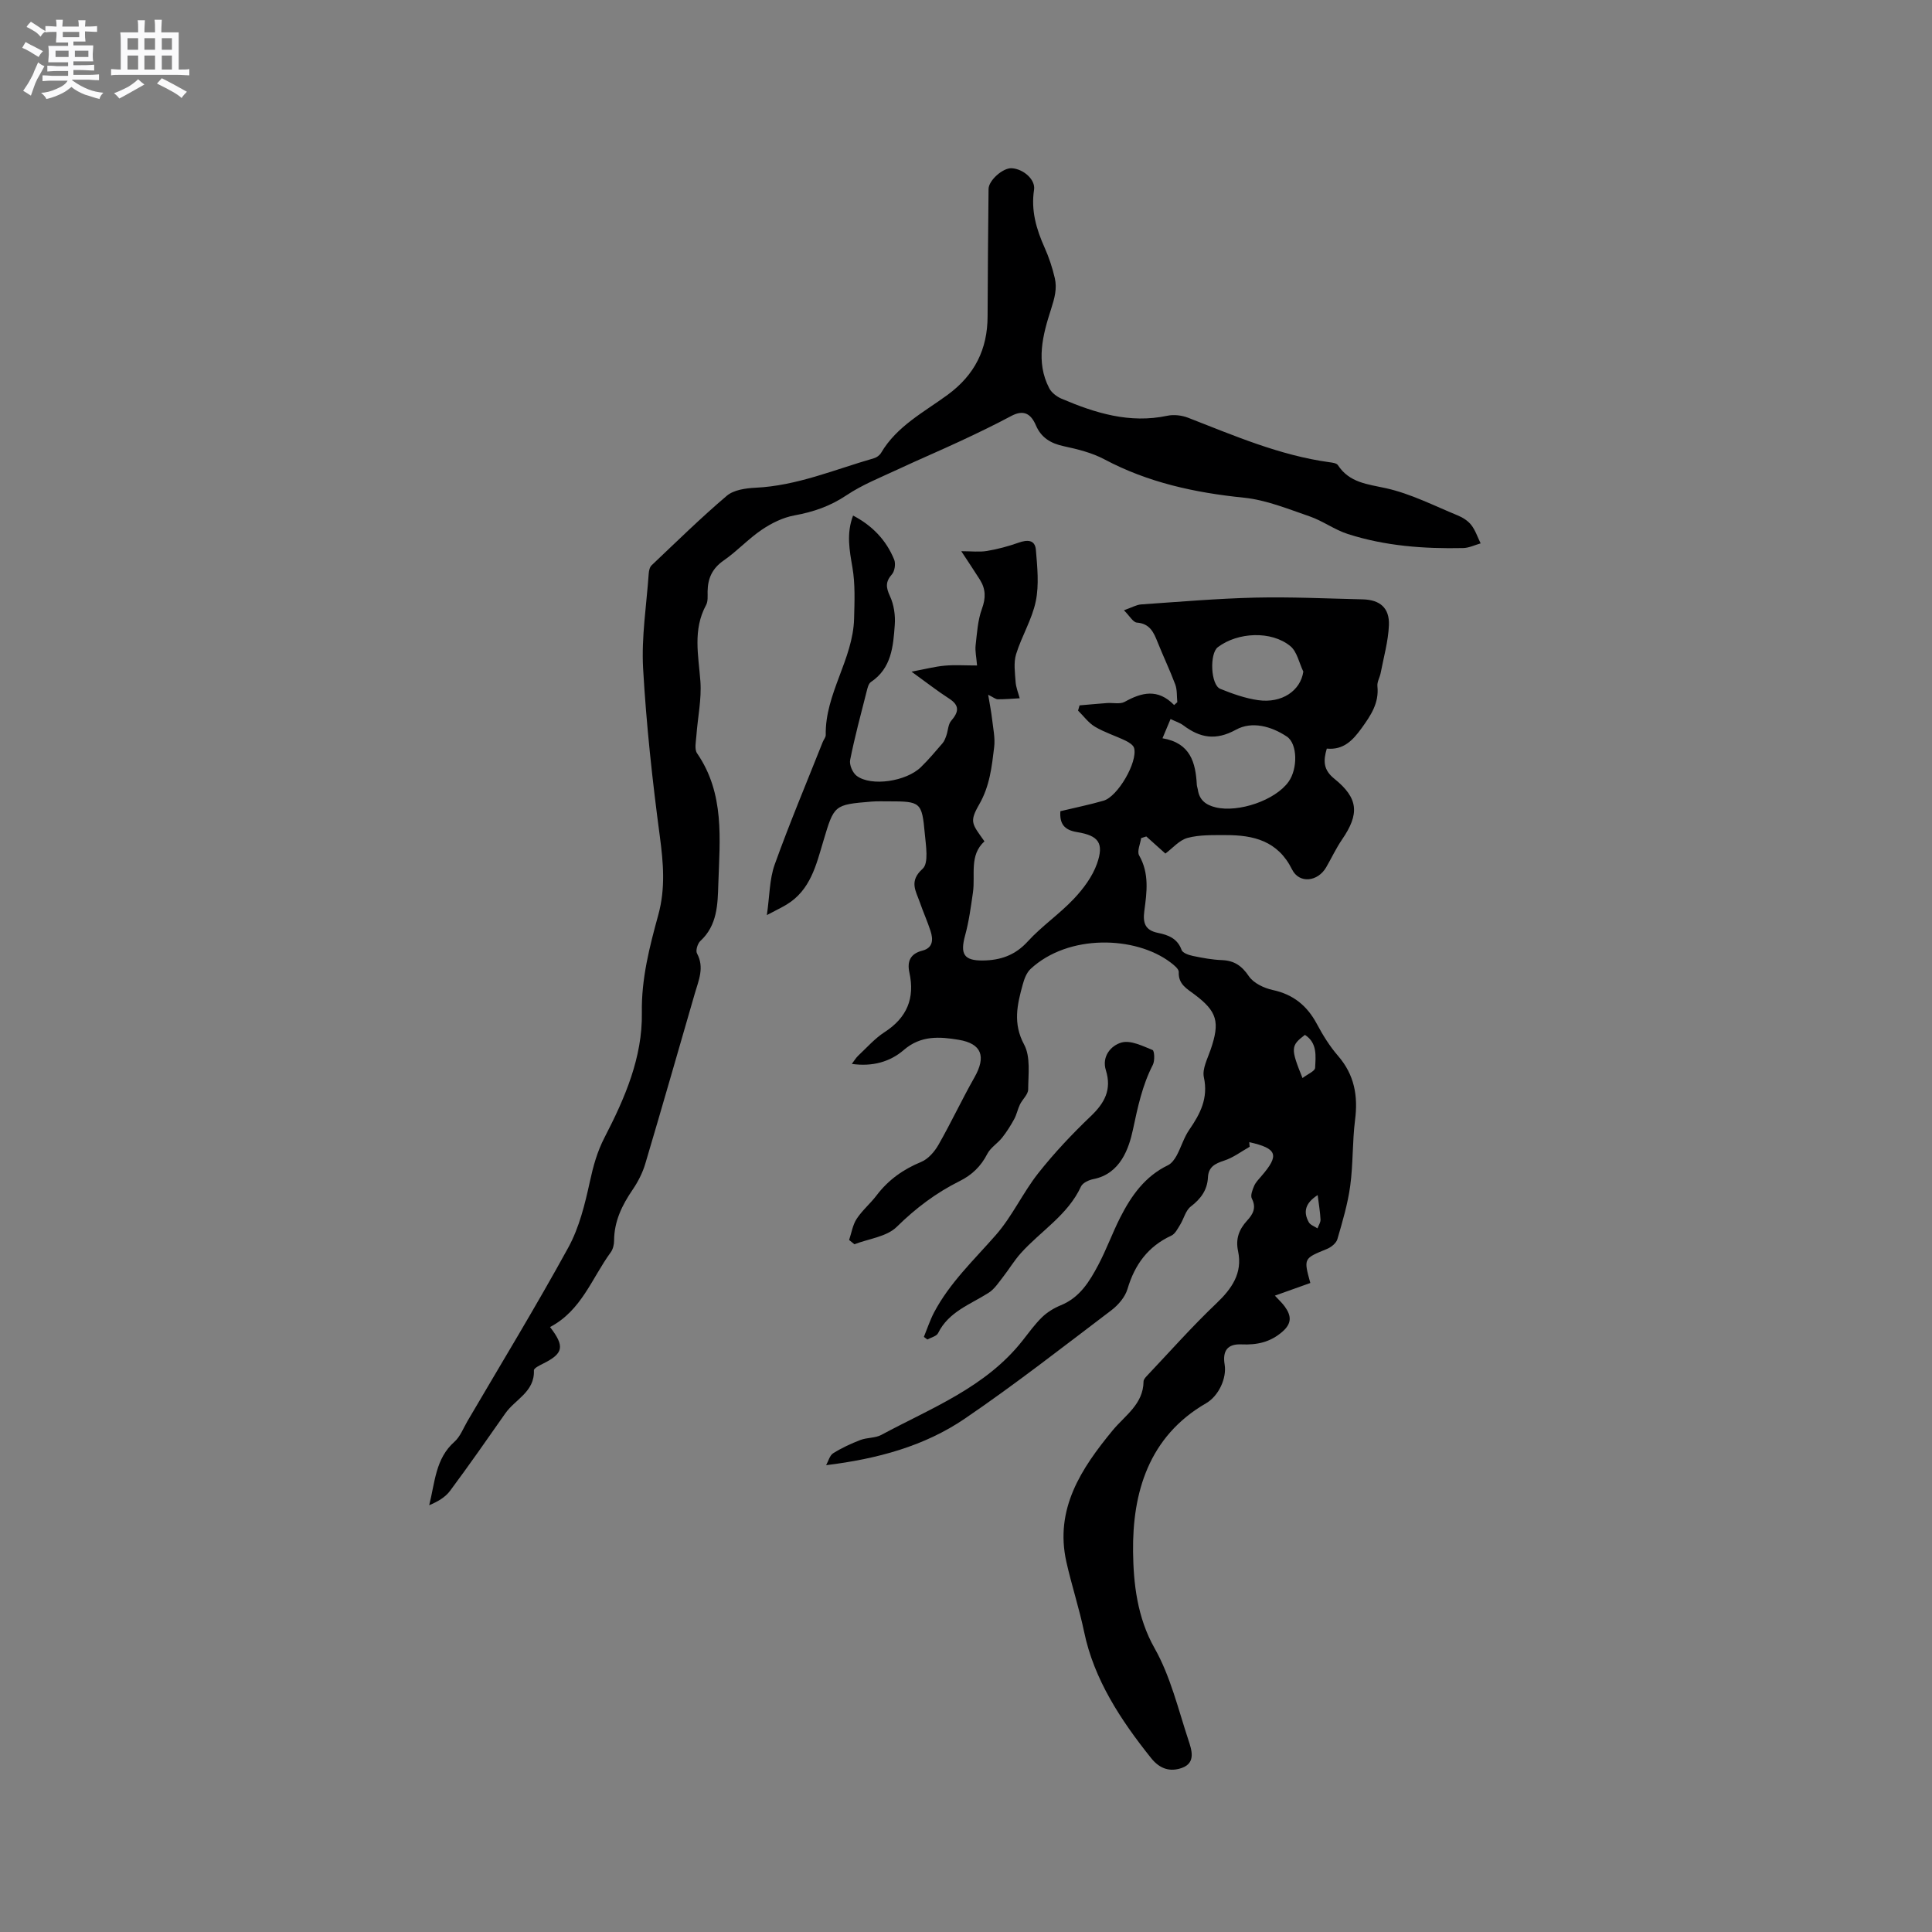 <svg enable-background="new 0 0 400 400" viewBox="0 0 400 400" xmlns="http://www.w3.org/2000/svg"><rect x="0" y="0" width="400" height="400" fill="#808080" stroke="none"/><path d="m6.8 9.5c.6.3 1.3.7 2.1 1.1-.4.4-.7.8-.9 1.2-.7-.4-1.3-.8-1.8-1.1s-1.1-.6-1.6-.8c.2-.4.5-.8.7-1.2.4.2.8.5 1.5.8zm.9 6.9c-.3.6-.5 1.1-.7 1.7s-.4 1.1-.6 1.7c-.6-.4-1.1-.7-1.6-1 .7-1 1.2-1.8 1.5-2.4.3-.5.6-1.1.8-1.7.3-.6.5-1.2.8-1.8.3.3.8.6 1.3.8-.7 1.3-1.2 2.2-1.5 2.7zm.1-11c.4.3 1 .7 1.7 1.1-.5.2-.8.6-1.1 1.1-.5-.6-1-1-1.4-1.2s-.9-.6-1.5-.8c.2-.4.5-.7.9-1.1.5.3.9.6 1.4.9zm10.5 13.1c1 .4 2 .6 3.1.7-.4.4-.7.8-.8 1.3-.9-.2-1.9-.6-3-.9-1-.4-2-.9-2.8-1.6-.5.4-1.1.9-1.9 1.3s-1.9.9-3.3 1.2c-.1-.3-.5-.8-1.1-1.3 1 0 2.1-.3 3.2-.8 1.2-.5 1.9-1 2.3-1.7h-3.2c-.4 0-1 0-2 .1v-1.2c1 0 1.7.1 2 .1h3.3v-1h-2.3c-.2 0-.9 0-2 .1v-1.2c1.2 0 1.9.1 2 .1h2.3v-.8h-4.1c0-.7.1-1.2.1-1.6 0-.5 0-1.1-.1-1.8h4.1v-.7h-2.5c0-.6.1-1.1.1-1.6v-.6h-.5c-.4 0-1 0-1.8.1v-1.3c1.2 0 1.9.1 2.1.1h.2c0-.3 0-.8-.1-1.4h1.4c0 .6-.1 1-.1 1.4h3.4c0-.4 0-.8-.1-1.3h1.5c0 .4-.1.9-.1 1.3.7 0 1.5 0 2.5-.1v1.2c-1 0-1.8-.1-2.5-.1v.6c0 .3 0 .8.1 1.5h-2.5v.8h4.1c0 .7-.1 1.3-.1 1.8s0 1 .1 1.5h-4.1v.8h1.4c.8 0 1.8 0 2.9-.1v1.2c-1 0-1.9-.1-2.8-.1h-1.5v1h3.2c.3 0 1 0 2.1-.1v1.2c-1.1 0-1.8-.1-2.1-.1h-3.4l-.1.1c1.4 1 2.4 1.5 3.4 1.9zm-4.1-6.7v-1.3h-2.7v1.3zm2.2-4.1v-1.1h-3.4v1.1zm1.9 4.1v-1.3h-2.8v1.3z" fill="#fafafb"/><path d="m37 6.7v2.3 5.4c1 0 1.8 0 2.2-.1v1.3c-.6 0-1.5-.1-2.5-.1h-11.9c-.7 0-1.3 0-1.8.1v-1.3c.5 0 1.1.1 2 .1v-5.2c0-1 0-1.8-.1-2.5h3.7c0-1.3 0-2.1-.1-2.5h1.5c0 .4-.1 1.3-.1 2.5h2.2c0-1.2 0-2.1-.1-2.6h1.5c0 .4-.1 1.3-.1 2.6zm-12.3 13.7c-.3-.4-.7-.8-1.1-1.1 1.1-.4 2.1-.9 2.9-1.3.8-.5 1.5-1 2.1-1.6.4.4.9.8 1.3 1.1-2.5 1.4-4.2 2.4-5.2 2.9zm3.9-10.1v-2.4h-2.2v2.4zm0 4.1v-2.9h-2.2v2.9zm3.5-4.1v-2.4h-2.2v2.4zm0 4.1v-2.9h-2.2v2.9zm.4 2.9 1-1.1c.6.3 1.4.7 2.5 1.3s2 1.1 2.7 1.5c-.4.4-.8.8-1.1 1.3-.8-.8-2.5-1.7-5.1-3zm3.1-7v-2.4h-2.1v2.4zm0 4.1v-2.9h-2.1v2.9z" fill="#fafafb"/><g fill="#000001"><path d="m258.74 237.42c-1.75.99-3.41 2.26-5.29 2.87-1.89.62-3.25 1.29-3.36 3.49-.13 2.6-1.47 4.42-3.55 6.02-1.07.81-1.43 2.51-2.2 3.76-.51.82-1.03 1.89-1.82 2.26-4.85 2.24-7.59 6.01-9.09 11.07-.49 1.65-1.9 3.29-3.31 4.37-10.03 7.6-19.96 15.37-30.36 22.45-8.38 5.71-18.13 8.34-28.72 9.64.47-.84.74-2.02 1.46-2.47 1.77-1.11 3.7-2 5.65-2.75 1.37-.52 3.04-.37 4.3-1.04 10.35-5.57 21.6-9.83 29.23-19.5 1.31-1.66 2.56-3.41 4.07-4.88 1.08-1.04 2.46-1.89 3.86-2.46 3.95-1.6 5.97-4.94 7.8-8.4 1.68-3.18 2.9-6.59 4.53-9.8 2.28-4.48 5.11-8.51 9.87-10.8.75-.36 1.38-1.23 1.8-2 .94-1.74 1.5-3.73 2.61-5.34 2.28-3.31 3.97-6.53 3.03-10.87-.38-1.74.77-3.87 1.41-5.76 1.95-5.69 1.35-7.86-3.34-11.38-1.58-1.19-3.39-2.12-3.27-4.65.03-.65-1.04-1.49-1.76-2.03-7.23-5.44-21.1-5.89-28.93 1.4-.83.78-1.31 2.09-1.62 3.24-1.14 4.13-2.06 8.03.29 12.4 1.37 2.54.86 6.17.84 9.31-.01 1.03-1.18 2.03-1.7 3.1-.47.97-.67 2.07-1.18 3.01-.73 1.34-1.56 2.66-2.5 3.85s-2.41 2.07-3.08 3.37c-1.32 2.58-3.18 4.37-5.74 5.64-4.86 2.42-9.08 5.6-13 9.46-2.08 2.06-5.8 2.46-8.77 3.61-.37-.29-.73-.59-1.1-.88.5-1.48.74-3.13 1.57-4.39 1.15-1.76 2.83-3.15 4.11-4.84 2.44-3.22 5.51-5.4 9.25-6.94 1.45-.6 2.77-2.13 3.58-3.56 2.61-4.57 4.84-9.36 7.44-13.94 2.43-4.28 1.56-6.98-3.26-7.78-3.9-.65-7.82-.96-11.36 2.1-2.84 2.46-6.51 3.5-10.77 2.89.51-.67.85-1.26 1.32-1.7 1.78-1.67 3.43-3.56 5.45-4.87 4.64-2.99 6.32-7.01 5.15-12.34-.5-2.29.17-3.9 2.68-4.54 2.23-.57 2.27-2.3 1.7-4.06-.65-2.01-1.53-3.95-2.22-5.95-.81-2.34-2.3-4.36.58-6.94 1.3-1.17.67-4.81.45-7.28-.6-6.54-.86-6.68-7.52-6.68-1.17 0-2.34-.04-3.5.05-7.8.64-7.75.69-9.99 8.19-1.48 4.95-2.67 10.15-7.6 13.13-1.07.64-2.2 1.18-4.09 2.18.58-3.96.53-7.42 1.62-10.46 3.07-8.55 6.6-16.93 9.95-25.38.19-.49.63-.97.62-1.45-.16-8.55 5.65-15.65 5.87-24.09.09-3.52.25-7.12-.34-10.57-.61-3.58-1.29-7.02.13-10.77 3.99 2.09 6.86 5.08 8.51 9.12.34.84.12 2.38-.46 3.04-1.35 1.54-1.27 2.68-.42 4.51.83 1.78 1.15 4.01 1 5.99-.32 4.41-.66 8.94-4.93 11.8-.51.34-.72 1.26-.89 1.95-1.2 4.72-2.47 9.43-3.42 14.2-.2.99.52 2.66 1.37 3.29 3 2.24 10.25 1.16 13.29-1.82 1.59-1.55 3.03-3.26 4.48-4.95.38-.44.59-1.05.79-1.61.35-1 .35-2.27.98-3.01 1.55-1.81 1.85-3.16-.42-4.62-2.38-1.53-4.62-3.29-7.78-5.57 2.89-.54 4.86-1.06 6.86-1.24 2.08-.19 4.18-.04 6.71-.04-.14-1.74-.43-2.97-.3-4.16.29-2.55.44-5.2 1.31-7.57.82-2.24.79-4.09-.41-6.01-1.12-1.78-2.3-3.53-3.87-5.92 2.11 0 3.75.21 5.32-.05 2.21-.37 4.41-.96 6.53-1.71 1.8-.64 3.42-.66 3.6 1.49.29 3.53.68 7.22-.02 10.62-.78 3.78-2.93 7.25-4.08 10.98-.54 1.76-.23 3.82-.1 5.74.08 1.14.55 2.26.85 3.38-1.51.08-3.02.22-4.53.21-.45 0-.9-.4-2-.94.34 2.05.64 3.53.81 5.03.22 1.94.66 3.93.43 5.83-.49 4.05-.9 8.02-3.1 11.85-2.1 3.65-1.47 4.02 1.09 7.64-3.19 2.9-1.86 6.92-2.38 10.57-.43 2.99-.83 6.02-1.63 8.93-1.05 3.85-.24 5.21 3.68 5.17 3.63-.04 6.68-1.07 9.29-3.94 2.92-3.19 6.59-5.69 9.56-8.84 1.97-2.09 3.84-4.6 4.78-7.26 1.49-4.25.35-5.82-4.12-6.54-2.66-.43-3.65-1.72-3.46-4.33 3.02-.73 6.02-1.33 8.95-2.18s7.07-7.97 6.32-10.88c-.16-.63-1.07-1.2-1.77-1.54-2.09-1.01-4.36-1.71-6.34-2.89-1.35-.8-2.35-2.21-3.5-3.34.1-.36.21-.72.31-1.08 1.89-.16 3.78-.34 5.68-.48 1.23-.09 2.7.28 3.66-.25 3.51-1.95 6.85-2.82 10.24.66.22-.2.44-.39.66-.59-.13-1.22-.01-2.53-.42-3.65-1.11-2.97-2.49-5.84-3.67-8.8-.81-2.04-1.61-3.82-4.28-4.03-.8-.06-1.49-1.37-2.68-2.55 1.65-.58 2.58-1.14 3.55-1.21 7.87-.54 15.74-1.22 23.62-1.41 7.41-.17 14.83.19 22.25.36 3.57.08 5.59 1.76 5.44 5.36-.14 3.32-1.08 6.6-1.71 9.89-.18.93-.77 1.86-.67 2.74.36 3.48-1.36 6.02-3.26 8.66-1.83 2.53-3.75 4.58-7.22 4.25-.76 2.55-.72 4.4 1.55 6.23 5.02 4.04 5.24 7.28 1.63 12.56-1.25 1.82-2.19 3.85-3.3 5.77-1.74 3.02-5.59 3.46-7.08.45-2.93-5.91-7.97-7.12-13.74-7.1-2.64.01-5.39-.09-7.89.58-1.72.46-3.11 2.15-4.59 3.24-1.13-1.02-2.54-2.28-3.95-3.54-.36.11-.71.23-1.07.34-.17 1.21-.9 2.75-.41 3.59 2.13 3.73 1.59 7.62 1.07 11.49-.33 2.49.15 4.01 2.85 4.55 2.08.42 4.02 1.14 4.87 3.54.22.62 1.49 1.05 2.35 1.23 1.97.41 3.97.78 5.97.86 2.56.09 4.13 1.16 5.6 3.33.97 1.44 3.14 2.47 4.95 2.86 4.27.92 7.12 3.26 9.14 7.04 1.24 2.33 2.67 4.63 4.39 6.61 3.38 3.91 4.15 8.27 3.51 13.26-.57 4.51-.39 9.13-1 13.63-.51 3.74-1.6 7.41-2.66 11.05-.24.83-1.3 1.68-2.18 2.03-4.81 1.97-4.83 1.92-3.42 7.04-2.34.83-4.7 1.67-7.34 2.62.83.9 1.52 1.52 2.05 2.26 1.33 1.84 1.54 3.44-.49 5.2-2.52 2.19-5.26 2.77-8.47 2.63-2.91-.13-3.96 1.33-3.49 4.19.46 2.81-1.24 6.49-3.83 7.99-11.92 6.88-15.29 18.56-15.13 30.81.08 6.47.84 13.54 4.46 19.93 3.28 5.8 4.88 12.59 7 19.01.65 1.98 1.6 4.69-1.33 5.75-2.36.85-4.53.31-6.39-2.02-6.29-7.86-11.83-16.29-13.87-26.12-1.03-4.93-2.59-9.65-3.68-14.51-2.45-10.97 3.08-19.33 9.57-27.21 2.58-3.13 6.36-5.43 6.41-10.15 0-.36.34-.77.62-1.07 4.79-5.06 9.41-10.29 14.45-15.08 3.23-3.07 5.46-6.28 4.5-10.82-.55-2.58.21-4.51 1.87-6.33 1.2-1.3 1.97-2.64.98-4.56-.33-.63.12-1.79.47-2.61.32-.75.95-1.39 1.5-2.03 3.79-4.37 3.31-5.73-2.5-7.04.01.36.05.66.09.95zm-18.06-84.57c5.8.98 6.86 5.04 7.11 9.65.02.31.15.62.2.93.3 2.16 1.59 3.21 3.68 3.72 4.73 1.15 12.39-1.46 15.12-5.31 1.92-2.7 1.86-7.86-.36-9.34-3.22-2.15-7.24-3.23-10.52-1.43-4.22 2.32-7.45 1.7-10.92-.9-.72-.54-1.63-.81-2.64-1.3-.52 1.27-.96 2.31-1.67 3.98zm29.16-13.8c-.87-1.79-1.29-4.12-2.68-5.27-3.94-3.24-10.9-2.91-15.02.21-1.75 1.32-1.49 7.83.51 8.63 2.52 1.02 5.16 1.96 7.83 2.34 4.93.7 8.79-1.97 9.36-5.91zm-.17 84.15c1.06-.82 2.58-1.43 2.61-2.11.12-2.44.49-5.16-2.11-6.83-2.94 2.23-2.99 2.79-.5 8.94zm3.14 24.23c-2.55 1.63-3.05 3.46-1.83 5.63.32.57 1.18.85 1.79 1.26.22-.61.66-1.23.63-1.83-.08-1.58-.35-3.14-.59-5.06z"/><path d="m113.88 274.75c3.11 4.03 2.75 5.48-1.41 7.56-.73.36-1.95.96-1.93 1.41.18 4.45-3.88 5.99-5.91 8.89-3.77 5.38-7.53 10.78-11.45 16.05-1 1.35-2.59 2.26-4.32 2.98 1.2-4.75 1.3-9.66 5.21-13.12 1.21-1.07 1.85-2.81 2.7-4.27 7.01-11.96 14.23-23.81 20.89-35.96 2.27-4.14 3.45-9 4.47-13.67.7-3.21 1.5-6.15 3.05-9.15 4.17-8.07 7.86-16.52 7.71-25.81-.12-7.05 1.6-13.67 3.41-20.27 1.5-5.5 1.04-10.73.31-16.24-1.54-11.53-2.8-23.12-3.46-34.72-.37-6.51.7-13.11 1.16-19.66.04-.6.2-1.36.6-1.73 5.13-4.86 10.18-9.82 15.56-14.39 1.43-1.22 3.9-1.57 5.93-1.67 8.6-.4 16.43-3.78 24.53-6.1.57-.16 1.2-.62 1.49-1.12 3.26-5.54 8.87-8.42 13.78-12.02 5.61-4.12 8.26-9.43 8.27-16.28.02-8.78.12-17.56.2-26.34.02-1.78 2.99-4.41 4.81-4.29 2.45.16 4.93 2.38 4.61 4.45-.66 4.29.46 8.14 2.18 11.98.9 2.01 1.61 4.15 2.11 6.3.51 2.2-.04 4.17-.78 6.48-1.68 5.2-3.22 10.89-.36 16.35.48.92 1.56 1.74 2.55 2.16 6.99 2.98 14.1 5.18 21.88 3.53 1.35-.29 2.99-.1 4.29.4 9.57 3.72 19 7.81 29.29 9.22.61.08 1.47.19 1.74.59 2.4 3.67 6.12 3.94 10.01 4.8 5.1 1.14 9.91 3.61 14.8 5.62 1.05.43 2.14 1.12 2.82 2 .85 1.1 1.3 2.51 1.93 3.79-1.21.34-2.42.95-3.64.97-8.09.17-16.12-.42-23.86-2.91-2.75-.88-5.19-2.72-7.93-3.66-4.46-1.53-8.97-3.39-13.59-3.86-10.13-1.03-19.81-3.12-28.88-7.94-2.57-1.37-5.54-2.1-8.42-2.72-2.7-.58-4.67-1.77-5.76-4.32-1.03-2.4-2.53-3.31-5.11-1.93-3.42 1.83-6.92 3.51-10.43 5.15-4.3 2.01-8.68 3.86-12.99 5.88-3.62 1.69-7.4 3.18-10.68 5.38-3.37 2.26-6.87 3.46-10.79 4.17-2.36.43-4.73 1.6-6.74 2.96-2.8 1.89-5.13 4.46-7.91 6.38-2.35 1.63-3.28 3.69-3.32 6.39-.01.95.11 2.05-.31 2.82-2.79 5.13-1.58 10.43-1.18 15.8.27 3.71-.56 7.5-.83 11.26-.09 1.22-.44 2.79.14 3.64 5.76 8.36 4.7 17.81 4.4 27.08-.13 4.17-.19 8.54-3.72 11.78-.57.53-1.01 1.98-.7 2.56 1.58 2.93.35 5.56-.44 8.29-3.41 11.76-6.77 23.53-10.26 35.27-.56 1.89-1.51 3.74-2.62 5.37-2.2 3.22-3.83 6.56-3.84 10.57 0 .8-.23 1.75-.69 2.39-3.91 5.34-6.04 12.05-12.57 15.48z"/><path d="m191.28 276.79c.69-1.69 1.26-3.44 2.1-5.05 3.25-6.17 8.29-10.89 12.82-16.07 3.37-3.85 5.56-8.71 8.74-12.75 3.31-4.19 7.01-8.12 10.88-11.81 2.88-2.75 4.39-5.5 3.14-9.52-.9-2.89 1.08-5.15 3.25-5.75 1.89-.52 4.35.72 6.41 1.55.4.16.5 2.23.06 3.08-2.19 4.26-3.12 8.74-4.12 13.42-.82 3.82-2.57 9.13-8.18 10.23-.94.18-2.22.77-2.57 1.53-2.74 5.93-8.33 9.2-12.47 13.82-1.39 1.55-2.46 3.37-3.75 5.01-.88 1.12-1.72 2.42-2.88 3.16-3.79 2.43-8.28 3.9-10.49 8.37-.32.65-1.46.89-2.22 1.32-.23-.17-.47-.36-.72-.54z"/></g></svg>